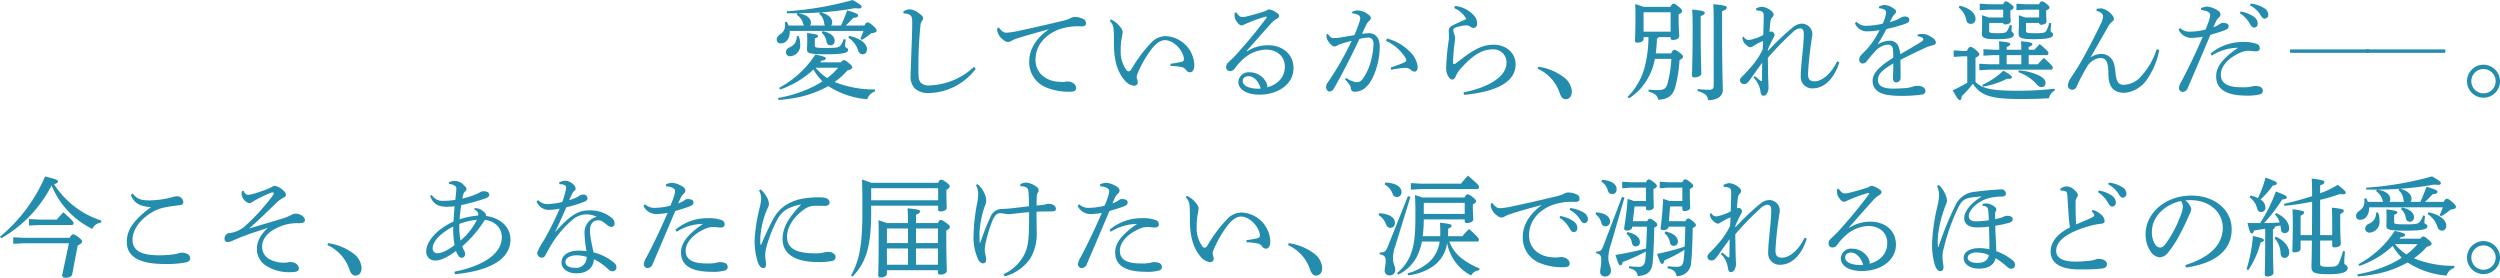 <svg xmlns="http://www.w3.org/2000/svg" viewBox="0 0 552.769 61.418"><defs><style>.cls-1{fill:#248cad;}</style></defs><g id="レイヤー_2" data-name="レイヤー 2"><g id="要素"><path class="cls-1" d="M185.953,5.641c.456-.96.936-2.16,1.368-3.336,2.208.624,2.424.84,2.424,1.128,0,.264-.216.432-1.104.528a18.418,18.418,0,0,1-1.656,1.68h4.128c.36-.6.48-.696.696-.696s.48.096,1.2.72c.768.672.816.888.816,1.104,0,.24-.24.48-1.176.576a15.291,15.291,0,0,1-2.064,1.464l-.36-.24a15.318,15.318,0,0,0,.696-1.728H174.624v.264c0,1.392-.816,2.496-1.968,2.496a.809.809,0,0,1-.912-.816c0-.528.24-.816.84-1.272a2.215,2.215,0,0,0,1.008-1.824c0-.216-.024-.528-.048-.768l.432-.096a8.521,8.521,0,0,1,.384.816h3.408a.932.932,0,0,1-.168-.384,3.388,3.388,0,0,0-1.416-1.968l.144-.36H174l-.024-.432A71.716,71.716,0,0,0,188.545,0c1.8,1.032,1.944,1.248,1.944,1.488,0,.264-.168.384-.648.384a5.361,5.361,0,0,1-.768-.072,65.515,65.515,0,0,1-7.585.936c1.872.48,2.52,1.416,2.52,2.208a1.06,1.06,0,0,1-.24.696ZM172.032,21.674a35.751,35.751,0,0,0,3.6-.864,29.762,29.762,0,0,0,3.984-1.56,18.463,18.463,0,0,0,2.232-1.272,12.36,12.36,0,0,1-1.992-2.616,19.459,19.459,0,0,1-3.745,2.784,22.427,22.427,0,0,1-3.624,1.656l-.216-.384a21.905,21.905,0,0,0,8.017-7.369c2.112.48,2.304.6,2.304.888,0,.216-.216.408-.96.48l-.288.36h4.608c.336-.432.456-.48.624-.48.24,0,.432.072,1.104.648.696.576.768.768.768.96,0,.24-.312.504-1.056.648a15.3,15.3,0,0,1-2.857,2.568,23.249,23.249,0,0,0,8.953,1.656l-.024.456a2.577,2.577,0,0,0-1.704,1.704,18.401,18.401,0,0,1-8.617-2.904,23.378,23.378,0,0,1-6.385,2.424,33.645,33.645,0,0,1-4.632.648Zm4.56-13.705a4.712,4.712,0,0,1,.336,1.8,2.381,2.381,0,0,1-2.16,2.664.909.909,0,0,1-1.008-.912,1.246,1.246,0,0,1,.84-1.056,2.469,2.469,0,0,0,1.56-2.448ZM182.4,5.641a.951.951,0,0,1-.168-.48,3.194,3.194,0,0,0-1.104-2.136l.192-.288c-1.608.144-3.216.168-4.824.192,2.184.36,2.808,1.296,2.808,2.112a.947.947,0,0,1-.192.6Zm4.608,3.096a11.46,11.46,0,0,0-.168,1.464c0,.36.672.336.672.84,0,.552-.648.96-4.848.96-3.913,0-4.225-.288-4.225-1.104,0-.336.048-.912.048-1.656,0-.624,0-1.248-.048-1.944,2.208.264,2.448.432,2.448.672,0,.168-.168.336-.72.528v1.656c0,.336.24.456,2.448.456,2.592,0,2.928-.12,3.36-.744a4.791,4.791,0,0,0,.576-1.224Zm-6.672,6.24a12.111,12.111,0,0,0,2.544,2.28,13.786,13.786,0,0,0,2.448-2.28Zm1.536-8.089c1.776.312,2.688,1.2,2.688,2.136a.955.955,0,0,1-.936,1.008.891.891,0,0,1-.864-.768,3.127,3.127,0,0,0-1.08-2.016Zm5.88,1.056c2.496.48,3.937,1.728,3.937,2.928,0,.72-.408,1.128-.912,1.128a1.04,1.04,0,0,1-1.032-.84,5.223,5.223,0,0,0-2.184-2.832Z"/><path class="cls-1" d="M215.737,15.217A13.301,13.301,0,0,1,205.464,20.57a4.44,4.44,0,0,1-3.168-.984,3.786,3.786,0,0,1-.96-2.928c0-.768.096-2.4.168-4.944.096-2.448.192-4.728.192-6.937,0-1.128-.24-1.488-1.056-1.704a2.894,2.894,0,0,0-.84-.096l-.096-.36a2.23,2.23,0,0,1,1.44-.552,3.826,3.826,0,0,1,2.016.84c.72.504.936.792.936,1.104a.991.991,0,0,1-.288.672,1.799,1.799,0,0,0-.288,1.008c-.12,1.176-.24,2.472-.36,4.848-.072,1.824-.096,3.216-.096,4.344v.984c.024,1.32.12,1.968.552,2.448a2.634,2.634,0,0,0,1.92.576,15.112,15.112,0,0,0,9.817-4.104Z"/><path class="cls-1" d="M220.872,6.12c.816,1.032,1.176,1.104,1.704,1.104a16.917,16.917,0,0,0,2.592-.384c3.144-.672,6.672-1.464,10.273-2.352a5.686,5.686,0,0,0,1.272-.48,2.068,2.068,0,0,1,.936-.264A4.49,4.49,0,0,1,239.521,4.2a.981.981,0,0,1,.6.936c0,.528-.264.696-1.104.696a12.669,12.669,0,0,0-5.185.792c-3.288,1.416-4.872,3.864-4.872,6.577,0,3.264,2.712,4.752,5.064,4.872a7.164,7.164,0,0,0,.912.048,2.754,2.754,0,0,0,.48-.024,2.641,2.641,0,0,1,.672-.072c1.008,0,1.848.696,1.848,1.368,0,.624-.288.864-1.32.888h-.216a12.949,12.949,0,0,1-4.992-.912,5.98,5.98,0,0,1-3.84-5.784c0-2.448,1.296-4.992,4.368-7.129-2.568.72-4.56,1.248-6.984,2.016a7.213,7.213,0,0,0-1.44.624,1.27,1.27,0,0,1-.648.192,1.602,1.602,0,0,1-.96-.432,3.346,3.346,0,0,1-1.416-2.064,2.548,2.548,0,0,1,.072-.648Z"/><path class="cls-1" d="M258.817,14.089a17.012,17.012,0,0,0,2.472-.432.55.55,0,0,0,.48-.6c-.048-1.728-2.16-4.176-4.176-4.176-1.2,0-2.304,1.008-3.36,2.496a24.912,24.912,0,0,0-2.736,4.944,1.827,1.827,0,0,0-.168.744,2.171,2.171,0,0,0,.096.456,2.03,2.03,0,0,1,.144.72.742.742,0,0,1-.744.72h-.048a3.12,3.12,0,0,1-2.16-1.272c-1.632-1.92-2.352-4.513-2.328-8.545a21.204,21.204,0,0,0-.12-3.12,2.848,2.848,0,0,0-.792-1.416l.264-.312a6.56,6.56,0,0,1,1.008.6,6.805,6.805,0,0,1,1.2,1.272,1.857,1.857,0,0,1,.384.912,12.765,12.765,0,0,1-.216,1.344A13.268,13.268,0,0,0,247.8,10.897v.336a6.731,6.731,0,0,0,1.296,4.296.615.615,0,0,0,.456.24c.192,0,.36-.096.624-.48a30.057,30.057,0,0,1,4.632-6.12,4.381,4.381,0,0,1,3.048-1.176,6.644,6.644,0,0,1,6.216,6.337c0,1.104-.384,1.656-.984,1.656a1.08,1.08,0,0,1-.864-.552,1.703,1.703,0,0,0-1.056-.624,15.503,15.503,0,0,0-2.352-.24Z"/><path class="cls-1" d="M275.736,11.353a8.324,8.324,0,0,1,4.608-1.344c3.312,0,5.665,2.016,5.665,5.088,0,3.336-3.168,5.809-7.513,5.832-2.736,0-4.681-1.056-4.681-2.856a2.262,2.262,0,0,1,2.521-2.088,4.139,4.139,0,0,1,3.6,2.16,2.689,2.689,0,0,1,.24.648,1.483,1.483,0,0,1,.024.312.668.668,0,0,1-.024.216c2.616-.72,3.912-2.472,3.912-4.608,0-2.064-1.488-3.744-4.249-3.744a7.873,7.873,0,0,0-5.112,2.232A12.233,12.233,0,0,0,273,15.169a1.252,1.252,0,0,1-1.032.552.846.846,0,0,1-.864-.864,1.389,1.389,0,0,1,.528-1.104c.384-.36.936-.888,1.416-1.368a106.222,106.222,0,0,0,6.961-8.401.385.385,0,0,0,.072-.192c0-.072-.048-.12-.144-.12a.425.425,0,0,0-.144.024,27.506,27.506,0,0,0-3.696,1.296c-.552.216-.792.336-.96.408a1.152,1.152,0,0,1-.624.216c-.6,0-1.416-1.128-1.512-1.872a3.57,3.57,0,0,1-.024-.48A2.619,2.619,0,0,1,273,2.832l.36-.096c.48.744.912,1.032,1.248,1.032a4.797,4.797,0,0,0,1.176-.168c1.344-.336,2.64-.696,4.152-1.2a1.169,1.169,0,0,1,.744-.312,4.048,4.048,0,0,1,1.488.648c.456.288.648.48.648.768,0,.216-.12.408-.504.648a5.374,5.374,0,0,0-1.224.984c-1.992,2.232-3.553,3.96-5.449,6.144Zm.36,5.497c-.792,0-1.32.384-1.32,1.104,0,.96,1.32,1.656,3.457,1.656.168,0,.36-.024.528-.024C278.304,18.026,277.296,16.873,276.096,16.85Z"/><path class="cls-1" d="M297.672,17.233a5.383,5.383,0,0,0,2.16.936h.096c.792,0,1.152-.336,1.632-1.08a12.197,12.197,0,0,0,1.344-2.856,16.667,16.667,0,0,0,.792-4.465c0-1.152-.576-1.464-1.2-1.464a9.386,9.386,0,0,0-1.92.312c-2.112,4.488-4.104,8.281-5.592,10.873-.312.552-.648.744-1.008.744-.48,0-.768-.528-.768-1.008a1.671,1.671,0,0,1,.408-1.032,66.999,66.999,0,0,0,5.256-9.169c-1.032.264-1.896.504-2.76.816-.264.12-.456.24-.6.312a1.014,1.014,0,0,1-.48.12c-.384,0-1.008-.552-1.512-1.416a1.66,1.66,0,0,1-.216-.912,2.788,2.788,0,0,1,.024-.408l.312-.024c.408.72.768.912,1.32.912a13.168,13.168,0,0,0,1.368-.12c1.056-.168,2.136-.36,3.144-.552.504-1.176.816-2.016,1.08-2.808a3.923,3.923,0,0,0,.216-.912.851.851,0,0,0-.432-.72,2.986,2.986,0,0,0-1.344-.336l-.024-.384a3.137,3.137,0,0,1,1.224-.288,4.3,4.3,0,0,1,2.352.888c.408.312.552.552.552.816a.719.719,0,0,1-.36.6,2.586,2.586,0,0,0-.648.888c-.336.672-.576,1.2-.936,1.992a11.785,11.785,0,0,1,1.56-.144c1.392,0,2.352,1.032,2.352,2.904a16.142,16.142,0,0,1-1.56,6.937c-1.056,2.136-2.376,3.096-3.984,3.096a.774.774,0,0,1-.84-.816,1.59,1.59,0,0,0-.312-.744,8.168,8.168,0,0,0-.984-1.176Zm9.817-2.304c1.344-.432,2.256-.792,3-1.104.264-.12.432-.288.432-.456a1.196,1.196,0,0,0-.264-.744,10.089,10.089,0,0,0-4.201-3.6l.216-.504a10.611,10.611,0,0,1,4.8,2.664,5.697,5.697,0,0,1,1.992,3.552c0,.792-.312,1.104-.72,1.104a1.426,1.426,0,0,1-.888-.48,1.834,1.834,0,0,0-1.152-.36h-.12a19.687,19.687,0,0,0-3,.432Z"/><path class="cls-1" d="M321.72,1.32a6.376,6.376,0,0,1,4.32,2.28,2.503,2.503,0,0,1,.576,1.536c0,.624-.264,1.032-.816,1.032a1.091,1.091,0,0,1-.672-.24,1.492,1.492,0,0,0-1.008-.312,7.744,7.744,0,0,0-2.088.408c-.456.144-.696.312-.696.624a3.364,3.364,0,0,0,.24.984,2.032,2.032,0,0,1,.168.768c0,.288-.096.84-.192,1.704a32.638,32.638,0,0,0-.264,3.648c0,.288.072.432.168.432a.822.822,0,0,0,.408-.168c.264-.192.624-.456,1.032-.768,3.072-2.4,5.017-3.36,7.345-3.36,2.88,0,4.873,1.896,4.873,4.344,0,3.816-4.081,6.048-11.425,6.745l-.072-.552c5.856-1.176,9.481-3.624,9.481-6.529a2.866,2.866,0,0,0-3.096-2.976c-2.088,0-4.104,1.008-6.889,4.104a5.605,5.605,0,0,0-1.152,1.656c-.216.552-.456.912-.864.912-.552,0-1.32-1.08-1.344-2.376v-.312a52.295,52.295,0,0,1,.528-5.689,10.209,10.209,0,0,0,.12-1.224c0-.216-.072-.624-.072-1.224,0-.48.216-.816.864-1.152.912-.48,2.04-.96,3.024-1.392A5.266,5.266,0,0,0,321.528,1.8Z"/><path class="cls-1" d="M340.127,14.761a12.027,12.027,0,0,1,5.593,2.28,4.255,4.255,0,0,1,1.824,3.168c0,1.128-.552,1.728-1.393,1.728-.6,0-1.008-.504-1.32-1.44a9.081,9.081,0,0,0-4.825-5.304Z"/><path class="cls-1" d="M363.408,8.209v.36c0,.528-.552.864-1.368.864-.36,0-.528-.144-.528-.456,0-.624.096-1.944.096-4.992,0-1.248,0-2.208-.048-3.096.6.192,1.2.384,1.8.624h5.976c.312-.6.48-.696.672-.696.24,0,.432.072,1.08.6.696.552.84.816.84,1.008,0,.264-.168.456-.768.768v.96c0,2.064.12,3.168.12,3.84,0,.576-.672.84-1.44.84-.312,0-.456-.144-.456-.432V8.209h-2.616a.839.839,0,0,1-.408.336,26.841,26.841,0,0,1-.264,3.264h3.409c.312-.672.504-.792.696-.792.288,0,.456.12,1.08.552.648.48.84.72.84.96s-.144.408-.768.768a29.552,29.552,0,0,1-.936,5.952c-.552,1.92-1.608,2.688-3.769,2.808-.144-.864-.696-1.416-2.136-1.8l.024-.456a15.802,15.802,0,0,0,2.064.12c1.152,0,1.728-.24,2.064-1.32a26.792,26.792,0,0,0,.888-5.592h-3.648a13.608,13.608,0,0,1-3.24,6.672,14.457,14.457,0,0,1-2.472,2.064l-.336-.312a14.394,14.394,0,0,0,3.696-6.24,26.481,26.481,0,0,0,.936-6.985Zm5.977-5.496h-5.929l-.048.048V7.008h5.977Zm6.648,3.504c0,6.913.144,9.241.144,10.081,0,.432-.72.816-1.512.816-.384,0-.552-.144-.552-.408,0-.912.144-3.288.144-10.513,0-2.256-.048-3.168-.096-4.08,2.424.216,2.784.456,2.784.744,0,.24-.144.384-.912.696Zm-.648,13.465a21.363,21.363,0,0,0,2.472.168c.816,0,1.056-.24,1.056-1.032V5.256c0-2.496-.024-3.36-.096-4.32,2.664.216,3.001.456,3.001.744s-.216.48-1.056.792V5.329c0,10.657.168,13.321.168,14.593,0,1.368-1.296,2.232-3.24,2.232-.12-1.008-.672-1.536-2.352-2.04Z"/><path class="cls-1" d="M406.681,13.777c-.936,3.12-3,5.737-5.833,5.761a2.521,2.521,0,0,1-2.688-2.736c0-1.08.12-2.424.312-4.32.192-1.824.36-3.648.36-5.112,0-.744-.336-1.104-.84-1.104a2.72,2.72,0,0,0-1.632.888,64.293,64.293,0,0,0-5.472,5.641c0,1.2.048,2.376.048,3.408.024,1.032.048,1.896.072,2.472,0,.168.024.336.024.504a2.447,2.447,0,0,1-.336,1.464.941.941,0,0,1-.768.528c-.336,0-.552-.192-.648-.792a5.402,5.402,0,0,0-1.584-3.24l.312-.312c.432.36.888.768,1.272,1.032a.321.321,0,0,0,.168.072c.096,0,.144-.072.144-.192,0-1.152.024-2.592.048-3.864-.96,1.296-1.896,2.616-2.76,3.84-.528.696-.744.864-1.249.864a.847.847,0,0,1-.912-.792c0-.288.12-.504.48-.864a24.625,24.625,0,0,0,1.704-1.824,16.723,16.723,0,0,0,2.832-4.152c.048-.744.072-1.416.096-1.896a15.003,15.003,0,0,0-2.208,1.152,1.13,1.13,0,0,1-.6.24c-.264,0-.624-.192-1.152-.72a2.251,2.251,0,0,1-.624-1.464l.336-.12a1.25,1.25,0,0,0,1.104.72A10.488,10.488,0,0,0,389.88,7.729c.024-1.44.096-2.976.096-4.128,0-.624-.12-.96-.504-1.104a3.95,3.95,0,0,0-1.128-.192l-.096-.384a2.926,2.926,0,0,1,1.32-.432,3.871,3.871,0,0,1,1.968.816c.432.336.624.624.624.912a.755.755,0,0,1-.288.6A1.736,1.736,0,0,0,391.44,4.92c-.072.528-.12,1.08-.192,2.184a.765.765,0,0,1,.408-.144.703.703,0,0,1,.216.048.865.865,0,0,1,.504.696,1.542,1.542,0,0,1-.288.696c-.408.792-.768,1.584-1.176,2.472l-.024.408a56.277,56.277,0,0,1,5.664-5.353,3.256,3.256,0,0,1,1.752-.696h.096a2.344,2.344,0,0,1,2.328,2.232c0,.408-.12.912-.216,1.704a70.027,70.027,0,0,0-.744,7.153c0,1.2.384,1.656,1.488,1.656,1.584,0,3.648-1.656,4.968-4.44Z"/><path class="cls-1" d="M424.033,7.609a5.337,5.337,0,0,1,1.104-.096,2.728,2.728,0,0,1,.984.192,5.923,5.923,0,0,1,1.392.816,1.178,1.178,0,0,1,.528.888c0,.288-.24.48-.6.576a10.546,10.546,0,0,0-1.464.456c-2.016.936-3.552,1.656-5.785,2.808.024,1.488.048,2.64.048,3.48v.528a.958.958,0,0,1-.96.96c-.48,0-.72-.36-.72-.936V17.21c.024-1.056.072-2.064.072-3.192-2.544,1.536-3.408,2.352-3.408,3.72,0,1.176,1.104,1.848,3.216,1.848,1.056,0,2.136-.048,3.024-.12a6.529,6.529,0,0,0,1.536-.336,2.628,2.628,0,0,1,1.008-.144h.072c.96,0,1.608.48,1.632,1.056a.728.728,0,0,1-.624.84,28.165,28.165,0,0,1-4.417.312,19.622,19.622,0,0,1-2.856-.144c-2.52-.264-3.768-1.464-3.768-3.144,0-1.632,1.32-3.144,4.56-5.136a14.824,14.824,0,0,0-.072-1.896,1.042,1.042,0,0,0-1.08-1.008,4.181,4.181,0,0,0-2.904,1.56,24.146,24.146,0,0,0-1.776,2.088,1.189,1.189,0,0,1-.912.528.781.781,0,0,1-.768-.888c0-.408.168-.792.792-1.368a14.958,14.958,0,0,0,1.704-1.896,19,19,0,0,0,1.992-3.216,17.608,17.608,0,0,1-2.808.264,2.871,2.871,0,0,1-2.64-1.8l.36-.312a2.84,2.84,0,0,0,2.376.864,15.996,15.996,0,0,0,3.409-.456,9.024,9.024,0,0,0,.552-1.464,4.196,4.196,0,0,0,.192-1.008.723.723,0,0,0-.408-.648,2.498,2.498,0,0,0-1.152-.288l-.024-.36a2.774,2.774,0,0,1,1.248-.36,3.64,3.64,0,0,1,1.873.672c.504.312.672.528.672.792a.659.659,0,0,1-.264.504,2.628,2.628,0,0,0-.432.528c-.192.336-.456.816-.696,1.272a8.289,8.289,0,0,0,2.424-.96,1.923,1.923,0,0,1,.96-.264c.6.024.936.288.936.672a.728.728,0,0,1-.432.744,9.151,9.151,0,0,1-1.464.528c-.912.288-1.728.48-3.168.84-.6,1.152-1.176,2.16-1.944,3.408a5.364,5.364,0,0,1,2.712-.84,1.993,1.993,0,0,1,2.016,1.632,4.754,4.754,0,0,1,.264,1.368c1.92-1.104,3.337-1.944,4.344-2.568.576-.36.768-.528.768-.72a.415.415,0,0,0-.24-.384,2.378,2.378,0,0,0-1.032-.312Z"/><path class="cls-1" d="M436.8,18.122c1.56,1.56,3.816,1.944,9.601,1.944a70.881,70.881,0,0,0,7.896-.456v.432a2.343,2.343,0,0,0-1.248,1.68c-1.872.12-3.672.168-6.553.168-6.384,0-8.665-.84-10.273-3.384a22.547,22.547,0,0,1-2.472,2.76c-.024.528-.144.864-.432.864s-.552-.336-1.56-2.16a34.182,34.182,0,0,0,3.216-1.68V12.457h-1.08l-1.92.12v-1.44l1.92.12h1.008c.336-.72.552-.888.768-.888.24,0,.456.072,1.152.624.72.6.816.816.816,1.032,0,.192-.168.408-.84.744ZM433.295,1.272c2.232.48,3.504,1.68,3.504,2.832a1.044,1.044,0,0,1-1.056,1.176.932.932,0,0,1-.96-.84A4.783,4.783,0,0,0,433.08,1.656Zm8.761,10.921h-1.392l-2.112.12v-1.44l2.112.12h1.392c0-.696-.024-1.224-.072-1.872,2.256.216,2.496.384,2.496.624,0,.192-.144.408-.792.648v.6h3.24c0-.696-.024-1.224-.072-1.872,2.304.216,2.52.384,2.52.624,0,.192-.168.408-.816.648v.6h1.272c.408-.456.696-.768,1.176-1.248,1.728,1.488,1.92,1.728,1.92,1.992s-.12.456-.36.456H448.561v2.016h2.016c.408-.456.84-.912,1.32-1.416,1.872,1.68,1.992,1.92,1.992,2.16,0,.264-.144.456-.384.456H439.752l-2.112.12v-1.44l2.112.12h2.304ZM442.92,2.136H439.728l-1.992.12V.816l1.992.12H442.92c.24-.528.384-.624.576-.624.264,0,.432.072,1.008.504.672.528.72.648.72.888,0,.192-.24.384-.72.6V2.76c0,.936.072,1.584.072,1.944,0,.408-.552.696-1.2.696a.41.41,0,0,1-.456-.336h-3.048l-.048.048V6.817c0,.408.192.528,1.752.528,1.68,0,1.968-.12,2.208-.504a7.248,7.248,0,0,0,.624-1.296l.432.072c-.024.384-.072.888-.072,1.224,0,.288.504.336.504.792,0,.576-.528,1.032-3.864,1.032-2.76,0-3.192-.312-3.192-1.272,0-.432.048-1.08.048-2.376,0-.576,0-.936-.048-1.656.672.216,1.128.36,1.464.504h3.24ZM438.288,18.77a16.707,16.707,0,0,0,4.68-3.144c1.656.96,1.872,1.224,1.872,1.464,0,.168-.144.336-.672.336a2.19,2.19,0,0,1-.384-.024,18.302,18.302,0,0,1-5.329,1.752Zm8.641-4.561V12.193h-3.24v2.016Zm3.937-12.073h-3.024l-1.992.12V.816l1.992.12h3c.264-.528.408-.624.6-.624.264,0,.432.048,1.008.504.648.504.72.648.72.888,0,.192-.24.384-.744.6V2.76c0,1.008.072,1.704.072,2.04,0,.408-.528.672-1.2.672-.288,0-.432-.144-.432-.408h-2.856l-.048.048V6.817c0,.408.216.528,1.896.528,2.064,0,2.304-.12,2.568-.504a6.262,6.262,0,0,0,.672-1.776l.456.072c-.072.624-.144,1.344-.144,1.704,0,.288.528.336.528.792,0,.528-.432,1.032-4.201,1.032-2.952,0-3.408-.312-3.408-1.272,0-.432.072-1.032.072-2.376,0-.576,0-.912-.048-1.632.624.192,1.08.36,1.392.48h3.121Zm-4.44,13.417A13.05,13.05,0,0,1,450.937,16.73c.816.456,1.344.936,1.344,1.56a.868.868,0,0,1-.864.984c-.456,0-.72-.216-1.152-.696a9.607,9.607,0,0,0-4.033-2.64Z"/><path class="cls-1" d="M462.288,12.673a4.114,4.114,0,0,1,2.328-.744,2.81,2.81,0,0,1,2.256,1.08c.456.552.72,1.344.888,3.144.192,1.992.72,2.592,1.776,2.592a5.193,5.193,0,0,0,3.912-1.92,16.012,16.012,0,0,0,3.409-5.928l.576.144a16.774,16.774,0,0,1-2.736,6.553,6.696,6.696,0,0,1-4.968,2.928c-2.256,0-3.552-1.152-3.552-4.176,0-2.808-.552-3.528-1.872-3.528a3.907,3.907,0,0,0-2.904,2.04,38.836,38.836,0,0,0-2.232,4.272,1.07,1.07,0,0,1-.96.72H458.16a.97.97,0,0,1-.936-1.008,3.456,3.456,0,0,1,.6-1.536c.624-.936,1.224-1.848,1.656-2.544,1.536-2.592,3.36-6.024,5.113-9.673A3.815,3.815,0,0,0,465,3.672c0-.528-.312-.96-1.44-1.272v-.432a6.962,6.962,0,0,1,1.128-.12,4.223,4.223,0,0,1,2.424,1.608,1.229,1.229,0,0,1,.288.768c0,.24-.192.432-.504.672a3.326,3.326,0,0,0-.864,1.152c-1.344,2.352-2.568,4.512-3.768,6.6Z"/><path class="cls-1" d="M486.648,1.8a4.218,4.218,0,0,1,1.44-.336,5.27,5.27,0,0,1,2.112.744c.6.336.768.672.768.984a.813.813,0,0,1-.288.624,3.138,3.138,0,0,0-.624.72c-.216.48-.384.864-.672,1.488a5.545,5.545,0,0,0,1.464-.744,1.071,1.071,0,0,1,.72-.216c.72,0,1.2.264,1.2.72s-.216.672-1.08.984c-.768.288-1.68.552-2.952.936-1.873,4.416-3.433,8.113-4.993,11.713a1.252,1.252,0,0,1-1.176.912.889.889,0,0,1-.792-.888,3.795,3.795,0,0,1,.528-1.392c1.68-3.144,3.216-6.409,4.753-9.937a14.299,14.299,0,0,1-2.592.264,3.072,3.072,0,0,1-2.76-1.848l.336-.312a3.035,3.035,0,0,0,2.16.792,14.742,14.742,0,0,0,3.457-.48,18.963,18.963,0,0,0,.792-2.064,4.93,4.93,0,0,0,.24-1.152c0-.6-.72-.96-1.968-1.08ZM488.76,11.857a10.991,10.991,0,0,1,7.225-2.568,8.4,8.4,0,0,1,2.952.408.966.966,0,0,1,.72.984c0,.432-.312.672-.912.672-.408,0-1.224-.12-1.632-.12a4.472,4.472,0,0,0-1.872.456c-2.784,1.248-4.2,3.144-4.2,4.777,0,2.04,1.608,2.832,4.656,2.832a10.351,10.351,0,0,0,1.992-.12,3.436,3.436,0,0,1,.888-.168c1.296,0,1.752.432,1.752,1.056a.789.789,0,0,1-.528.768,11.062,11.062,0,0,1-2.953.312c-4.824,0-6.84-1.536-6.84-4.321,0-1.92,1.296-3.84,4.849-6.264a10.958,10.958,0,0,0-5.809,1.728Zm6.648-9.313a7.177,7.177,0,0,1,3,1.2,1.916,1.916,0,0,1,.792,1.416c0,.6-.336.936-.792.936-.48,0-.672-.36-1.08-1.056a6.369,6.369,0,0,0-2.064-2.112Zm2.208-1.752a7.158,7.158,0,0,1,3.048,1.032,1.69,1.69,0,0,1,.864,1.392.819.819,0,0,1-.792.912c-.288,0-.552-.144-.96-.864a6.02,6.02,0,0,0-2.28-2.088Z"/><path class="cls-1" d="M506.352,10.924H523.873V11.68H506.352Z"/><path class="cls-1" d="M523.151,10.924h17.521V11.68H523.151Z"/><path class="cls-1" d="M552.768,17.954a3.648,3.648,0,1,1-3.648-3.648A3.678,3.678,0,0,1,552.768,17.954Zm-6.337,0a2.688,2.688,0,1,0,5.376,0,2.688,2.688,0,1,0-5.376,0Z"/><path class="cls-1" d="M0,52.345A35.512,35.512,0,0,0,9.961,39.024c2.568.624,2.856.792,2.856,1.08,0,.192-.12.432-.864.624A19.428,19.428,0,0,0,22.418,48.769l-.072.432a2.529,2.529,0,0,0-1.944,1.416,20.625,20.625,0,0,1-2.953-1.8,18.844,18.844,0,0,1-4.728-5.208,21.843,21.843,0,0,1-1.32-2.592A28.411,28.411,0,0,1,.288,52.681Zm15.385.24c.408-.672.552-.768.768-.768.288,0,.432.048,1.248.672.672.504.744.72.744.912,0,.264-.192.504-.96.864l-1.224,6.408c-.096.48-.72.744-1.512.744-.36,0-.696-.168-.696-.528v-.096l1.488-7.009H5.328l-2.4.12v-1.44l2.4.12ZM8.809,48.553h3.745c.36-.432.936-1.056,1.464-1.632,2.088,1.896,2.256,2.184,2.256,2.376,0,.264-.144.456-.384.456H8.809l-2.4.12v-1.44Z"/><path class="cls-1" d="M33.312,45.793c-2.232-.168-3.648-.744-4.392-2.712l.408-.288c.984,1.2,1.824,1.512,3.745,1.512a20.627,20.627,0,0,0,5.064-.72,3.768,3.768,0,0,1,1.008-.192,1.394,1.394,0,0,1,1.392,1.296c0,.408-.288.648-.912.696-1.105.12-2.088.264-2.857.408a10.461,10.461,0,0,0-1.872.504c-3.121,1.32-5.593,4.032-5.593,6.697,0,2.184,1.536,3.456,5.905,3.456a22.126,22.126,0,0,0,3.36-.24,6.268,6.268,0,0,0,.84-.192,2.257,2.257,0,0,1,.72-.144h.072c1.08,0,1.848.504,1.848,1.176,0,.432-.144.72-.792.936a22.144,22.144,0,0,1-4.896.384c-5.497,0-8.329-1.584-8.329-4.896,0-2.592,1.512-4.848,5.28-7.609Z"/><path class="cls-1" d="M53.833,42.192c.288.576.576.888,1.08.888a10.792,10.792,0,0,0,2.424-.648,15.406,15.406,0,0,0,2.736-1.08,1.526,1.526,0,0,1,.624-.264,3.163,3.163,0,0,1,1.585.72c.696.552.936.864.936,1.272,0,.312-.264.528-.624.672a5.902,5.902,0,0,0-1.56,1.2c-1.992,1.872-3.816,3.72-5.953,5.569,2.976-.888,5.112-1.512,7.08-2.112a10.823,10.823,0,0,0,2.112-.816,2.719,2.719,0,0,1,1.104-.36c.888,0,2.04.648,2.04,1.392,0,.48-.288.72-1.248.72h-.216a9.986,9.986,0,0,0-4.776,1.08c-2.064.984-3.216,2.424-3.216,4.128a3.087,3.087,0,0,0,1.584,2.736,6.834,6.834,0,0,0,2.832.792h.36a5.614,5.614,0,0,0,.648-.024,4.135,4.135,0,0,1,.84-.12c1.272.024,1.848.816,1.848,1.416,0,.504-.336.816-1.632.816a9.358,9.358,0,0,1-5.953-1.656,4.337,4.337,0,0,1-1.68-3.504c0-1.584.672-2.952,2.4-4.632-1.92.648-3.552,1.152-5.4,1.848-.96.36-1.705.696-2.232.936a3.65,3.65,0,0,1-1.2.36.671.671,0,0,1-.72-.768,1.16,1.16,0,0,1,.912-1.2c.264-.048.576-.072.912-.144a6.474,6.474,0,0,0,2.953-1.656,39.812,39.812,0,0,0,3.768-3.888c1.032-1.224,1.68-1.992,2.064-2.568a1.488,1.488,0,0,0,.288-.576c0-.096-.048-.168-.216-.168a1.725,1.725,0,0,0-.576.12c-.552.24-1.32.552-2.184.984-.84.432-1.416.768-1.824,1.032a1.217,1.217,0,0,1-.696.24A2.396,2.396,0,0,1,53.424,42.96a3.58,3.58,0,0,1,.072-.696Z"/><path class="cls-1" d="M72.528,53.761a12.028,12.028,0,0,1,5.593,2.28A4.255,4.255,0,0,1,79.945,59.21c0,1.128-.552,1.728-1.393,1.728-.6,0-1.008-.504-1.32-1.44a9.081,9.081,0,0,0-4.825-5.304Z"/><path class="cls-1" d="M100.488,60.074c6.481-1.32,10.465-4.008,10.465-7.609,0-2.136-1.512-3.528-3.745-3.864a25.44,25.44,0,0,1-4.992,5.856,5.896,5.896,0,0,0,.504,1.128,1.577,1.577,0,0,1,.12.6.776.776,0,0,1-.72.816.849.849,0,0,1-.72-.408,4.742,4.742,0,0,1-.576-1.104c-1.92,1.44-3.457,2.112-4.561,2.112a1.897,1.897,0,0,1-2.016-2.04c0-2.16,2.304-4.872,6.024-6.577.072-1.32.144-2.184.24-3.384a14.539,14.539,0,0,1-1.608.12c-1.776,0-3.096-.408-3.792-2.4l.36-.216a2.71,2.71,0,0,0,2.616,1.296h.288a13.918,13.918,0,0,0,2.304-.216c.096-.936.168-1.512.216-2.184v-.264c0-.312-.048-.456-.216-.576a2.345,2.345,0,0,0-1.417-.48v-.36a2.697,2.697,0,0,1,3.385.72c.408.336.48.528.48.744a.744.744,0,0,1-.312.576,1.326,1.326,0,0,0-.384.624c-.072.312-.144.6-.216.912a15.187,15.187,0,0,0,3.864-1.344,1.289,1.289,0,0,1,.84-.264c.792,0,1.248.288,1.248.72,0,.336-.12.576-.6.768a41.002,41.002,0,0,1-5.569,1.56,31.237,31.237,0,0,0-.384,3.144,18.803,18.803,0,0,1,4.08-.816,2.194,2.194,0,0,0,.048-.336.564.564,0,0,0-.12-.384,1.615,1.615,0,0,0-.768-.648l.024-.264h.216a2.998,2.998,0,0,1,.504.048,2.739,2.739,0,0,1,1.464.84.872.872,0,0,1,.408.696v.144c3.384.432,5.4,2.64,5.4,5.184,0,4.944-5.785,7.081-12.289,7.681Zm-.288-9.577V50.089c-2.977,1.56-4.537,3.384-4.537,4.824a.999.999,0,0,0,.984,1.08c.984,0,2.185-.528,3.865-1.8A20.18,20.18,0,0,1,100.201,50.497Zm1.368-.984c0,.24-.024.48-.024.696a16.924,16.924,0,0,0,.288,2.976,14.679,14.679,0,0,0,3.624-4.584A14.836,14.836,0,0,0,101.568,49.513Z"/><path class="cls-1" d="M123.624,40.344a3.077,3.077,0,0,1,1.44-.384,2.886,2.886,0,0,1,1.944,1.08,1.002,1.002,0,0,1,.264.672.626.626,0,0,1-.312.528,1.794,1.794,0,0,0-.504.696c-.192.432-.384.816-.6,1.32a12.204,12.204,0,0,0,1.729-.648,1.496,1.496,0,0,0,.432-.288,1.602,1.602,0,0,1,.984-.288.827.827,0,0,1,.912.768c0,.408-.216.6-.864.864a29.581,29.581,0,0,1-3.84,1.176c-.888,2.064-1.68,3.816-2.424,5.353l.048.048c3.48-4.008,5.353-4.728,7.393-4.728a7.491,7.491,0,0,1,5.088,1.704,1.522,1.522,0,0,1,.576,1.152v.072a.683.683,0,0,1-.672.72,1.689,1.689,0,0,1-1.008-.432c-.888-.72-1.224-1.008-1.968-1.008-1.152,0-1.8.816-1.8,2.376a14.379,14.379,0,0,0,.264,2.136c.168.912.384,1.848.528,2.568a11.471,11.471,0,0,1,4.417,2.184,1.398,1.398,0,0,1,.648,1.08v.048a.851.851,0,0,1-.888.864c-.337,0-.6-.144-1.08-.6a12.682,12.682,0,0,0-3.024-2.064c-.048,1.8-1.44,3.12-3.816,3.12-2.064,0-3.337-1.056-3.337-2.4,0-1.68,1.656-2.616,3.745-2.616a10.85,10.85,0,0,1,1.776.12,29.319,29.319,0,0,1-.432-3.816v-.168a3.576,3.576,0,0,1,2.712-3.624,5.682,5.682,0,0,0-2.424-.528,4.691,4.691,0,0,0-2.784,1.056A22.822,22.822,0,0,0,121.8,54.265c-.552.96-.912,1.632-1.2,2.136a.915.915,0,0,1-.84.576,1.078,1.078,0,0,1-.984-1.104,13.206,13.206,0,0,1,1.464-2.712,68.136,68.136,0,0,0,3.504-7.033,12.79,12.79,0,0,1-2.353.288,2.945,2.945,0,0,1-2.76-1.848l.337-.336a2.879,2.879,0,0,0,2.352.888,16.522,16.522,0,0,0,3-.456,16.218,16.218,0,0,0,.648-2.088,5.362,5.362,0,0,0,.192-1.104.558.558,0,0,0-.432-.576,2.161,2.161,0,0,0-.888-.168h-.144ZM127.489,56.45c-1.488,0-2.472.624-2.472,1.512,0,.672.696,1.248,2.088,1.248a2.296,2.296,0,0,0,2.592-2.424A8.233,8.233,0,0,0,127.489,56.45Z"/><path class="cls-1" d="M147.216,40.752a4.217,4.217,0,0,1,1.44-.336,5.274,5.274,0,0,1,2.112.744c.6.336.768.672.768.984a.813.813,0,0,1-.288.624,3.137,3.137,0,0,0-.624.72c-.216.48-.384.864-.672,1.488a5.543,5.543,0,0,0,1.464-.744,1.072,1.072,0,0,1,.72-.216c.72,0,1.2.264,1.2.72s-.216.672-1.08.984c-.768.288-1.68.552-2.952.936-1.872,4.416-3.433,8.113-4.993,11.713a1.252,1.252,0,0,1-1.176.912.889.889,0,0,1-.792-.888,3.795,3.795,0,0,1,.528-1.392c1.68-3.144,3.216-6.409,4.752-9.937a14.298,14.298,0,0,1-2.592.264,3.072,3.072,0,0,1-2.76-1.848l.336-.312a3.035,3.035,0,0,0,2.16.792,14.738,14.738,0,0,0,3.457-.48,18.867,18.867,0,0,0,.792-2.064,4.934,4.934,0,0,0,.24-1.152c0-.6-.72-.96-1.968-1.08Zm2.112,10.057a10.991,10.991,0,0,1,7.225-2.568,8.399,8.399,0,0,1,2.952.408.967.967,0,0,1,.72.984c0,.432-.312.672-.912.672-.408,0-1.224-.12-1.632-.12a4.472,4.472,0,0,0-1.872.456c-2.784,1.248-4.2,3.144-4.2,4.777,0,2.04,1.608,2.832,4.656,2.832a9.286,9.286,0,0,0,1.992-.12,3.248,3.248,0,0,1,.888-.168c1.296,0,1.752.432,1.752,1.056a.769.769,0,0,1-.528.768,9.457,9.457,0,0,1-2.952.312c-4.825,0-6.841-1.536-6.841-4.32,0-1.92,1.296-3.84,4.849-6.265a10.958,10.958,0,0,0-5.809,1.728Z"/><path class="cls-1" d="M168.192,41.88a5.78,5.78,0,0,1,1.296,1.608,3.297,3.297,0,0,1,.528,1.656,1.735,1.735,0,0,1-.264.84,7.379,7.379,0,0,0-.432,1.008,19.331,19.331,0,0,0-1.2,5.401c0,.24-.024.504-.024.744,0,.336.024.648.048.912,0,.072.024.096.072.096s.072-.024.096-.096c.936-2.16,1.944-4.368,2.616-5.544a8.44,8.44,0,0,1,2.545-2.976,10.328,10.328,0,0,1,4.296-1.656,22.039,22.039,0,0,1,3.576-.24c1.344,0,2.088.408,2.088,1.152,0,.528-.48.744-1.128.744H182.21c-.504-.024-1.008-.024-1.536-.024h-.672a4.1,4.1,0,0,0-2.136.744c-2.136,1.488-3.84,3.72-3.84,6.096,0,2.784,2.353,3.672,6.265,3.672a6.925,6.925,0,0,0,1.848-.192,5.577,5.577,0,0,1,.912-.144c1.008,0,1.704.552,1.704,1.104a.864.864,0,0,1-.768.912,15.558,15.558,0,0,1-3.144.24c-4.825,0-7.801-1.608-7.801-5.112,0-2.568,1.368-4.776,4.104-7.609a9.799,9.799,0,0,0-3.384,1.176,6.186,6.186,0,0,0-1.992,2.328,29.46,29.46,0,0,0-2.424,6.337,6.245,6.245,0,0,0-.144,1.464c0,.336.072.864.12,1.344a5.186,5.186,0,0,1,.048.552c0,.12-.024.216-.024.312a.538.538,0,0,1-.552.528h-.048c-.384,0-.768-.264-1.152-1.176a15.253,15.253,0,0,1-.744-4.896,36.929,36.929,0,0,1,1.104-7.201,12.422,12.422,0,0,0,.36-2.064,4.445,4.445,0,0,0-.48-1.824Z"/><path class="cls-1" d="M207.434,40.416c.288-.576.432-.696.624-.696.264,0,.504.12,1.152.576.648.48.792.72.792.912,0,.216-.168.408-.744.768V42.6c0,1.728.072,2.76.072,3.312,0,.576-.696.84-1.44.84-.312,0-.456-.144-.456-.432v-.84h-14.81v1.44c0,7.465-1.08,11.113-4.128,14.233l-.336-.264c1.897-3.264,2.521-6.865,2.521-14.161,0-4.056-.024-5.832-.096-7.033,1.008.336,1.632.552,2.04.72Zm-14.81,1.272v2.592h14.81V41.616H192.696Zm14.737,7.633c.312-.576.432-.696.624-.696.264,0,.48.12,1.152.6.768.528.888.792.888.984,0,.264-.24.456-.792.744v.912c0,5.544.12,7.345.12,7.993,0,.576-.72.864-1.488.864a.424.424,0,0,1-.48-.456v-.528H196.105v.744c0,.528-.672.864-1.392.864-.36,0-.528-.144-.528-.456,0-.624.096-2.424.096-8.953,0-1.368,0-2.352-.048-3.24.6.192,1.224.384,1.8.624h4.729c-.024-1.08,0-2.184-.096-3.264,2.544.24,2.76.408,2.76.696,0,.216-.144.432-.888.72v1.848Zm-11.257,1.296v3.12h4.656V50.521h-4.56Zm0,7.921h4.656v-3.6h-4.656Zm11.281-8.017h-4.848v3.216h4.848Zm0,4.416h-4.848v3.6h4.848Z"/><path class="cls-1" d="M221.88,60.626a9.588,9.588,0,0,0,4.657-4.464c.84-1.824,1.008-3.168,1.008-9.265-.984.096-1.968.192-2.976.312-.552.048-1.08.144-1.536.144a7.543,7.543,0,0,1-1.032-.12,7.233,7.233,0,0,0-.864-.096c-.624,0-1.128.36-1.656,1.536a28.785,28.785,0,0,0-1.464,4.68,10.086,10.086,0,0,0-.288,1.752A4.781,4.781,0,0,0,217.92,56.45a3.702,3.702,0,0,1,.12.936c0,.528-.24.84-.648.84-.432,0-.768-.24-1.104-.84a11.806,11.806,0,0,1-1.032-5.329,42.208,42.208,0,0,1,.792-7.105,12.459,12.459,0,0,0,.24-2.016,3.785,3.785,0,0,0-.504-1.992l.336-.24a5.671,5.671,0,0,1,1.56,2.064,4.121,4.121,0,0,1,.384,1.488,2.797,2.797,0,0,1-.216,1.08,9.083,9.083,0,0,0-.336.96,20.69,20.69,0,0,0-.936,5.184v.576c0,.528.024,1.104.048,1.608l.144-.024a51.966,51.966,0,0,1,2.184-5.568,2.743,2.743,0,0,1,2.497-1.872c.624,0,1.152-.048,1.992-.12,1.344-.144,2.616-.312,4.08-.48,0-.936-.024-1.632-.072-2.496s-.096-1.248-.312-1.488c-.288-.312-.72-.408-1.536-.456v-.432a3.187,3.187,0,0,1,1.248-.36,4.372,4.372,0,0,1,2.352.96.866.866,0,0,1,.456.744.891.891,0,0,1-.192.528,1.407,1.407,0,0,0-.216.696c-.048.672-.048,1.44-.048,2.136.432-.024.912-.072,1.32-.12a3.485,3.485,0,0,0,.696-.144,1.988,1.988,0,0,1,.744-.096c.768,0,1.512.456,1.512,1.08,0,.432-.216.6-1.176.6h-.696c-.576,0-1.392,0-2.424.072,0,1.704.048,2.88.048,4.44a10.767,10.767,0,0,1-1.32,5.713,9.864,9.864,0,0,1-5.761,4.128Z"/><path class="cls-1" d="M243.216,40.752a4.217,4.217,0,0,1,1.44-.336,5.274,5.274,0,0,1,2.112.744c.6.336.768.672.768.984a.813.813,0,0,1-.288.624,3.137,3.137,0,0,0-.624.72c-.216.48-.384.864-.672,1.488a5.543,5.543,0,0,0,1.464-.744,1.072,1.072,0,0,1,.72-.216c.72,0,1.2.264,1.2.72s-.216.672-1.08.984c-.768.288-1.68.552-2.952.936-1.872,4.416-3.433,8.113-4.993,11.713a1.252,1.252,0,0,1-1.176.912.889.889,0,0,1-.792-.888,3.795,3.795,0,0,1,.528-1.392c1.68-3.144,3.216-6.409,4.752-9.937a14.298,14.298,0,0,1-2.592.264,3.072,3.072,0,0,1-2.76-1.848l.336-.312a3.035,3.035,0,0,0,2.16.792,14.738,14.738,0,0,0,3.457-.48,18.867,18.867,0,0,0,.792-2.064,4.934,4.934,0,0,0,.24-1.152c0-.6-.72-.96-1.968-1.08Zm2.112,10.057a10.991,10.991,0,0,1,7.225-2.568,8.399,8.399,0,0,1,2.952.408.967.967,0,0,1,.72.984c0,.432-.312.672-.912.672-.408,0-1.224-.12-1.632-.12a4.472,4.472,0,0,0-1.872.456c-2.784,1.248-4.2,3.144-4.2,4.777,0,2.04,1.608,2.832,4.656,2.832a9.286,9.286,0,0,0,1.992-.12,3.248,3.248,0,0,1,.888-.168c1.296,0,1.752.432,1.752,1.056a.769.769,0,0,1-.528.768,9.457,9.457,0,0,1-2.952.312c-4.825,0-6.841-1.536-6.841-4.32,0-1.92,1.296-3.84,4.849-6.265a10.958,10.958,0,0,0-5.809,1.728Z"/><path class="cls-1" d="M275.617,53.089a17.027,17.027,0,0,0,2.472-.432.55.55,0,0,0,.48-.6c-.048-1.728-2.16-4.176-4.176-4.176-1.2,0-2.304,1.008-3.36,2.496a24.912,24.912,0,0,0-2.736,4.944,1.825,1.825,0,0,0-.168.744,2.171,2.171,0,0,0,.096.456,2.03,2.03,0,0,1,.144.72.742.742,0,0,1-.744.72h-.048A3.12,3.12,0,0,1,265.416,56.69c-1.632-1.92-2.352-4.513-2.328-8.545a21.306,21.306,0,0,0-.12-3.12,2.853,2.853,0,0,0-.792-1.416l.264-.312a6.56,6.56,0,0,1,1.008.6,6.801,6.801,0,0,1,1.2,1.272,1.857,1.857,0,0,1,.384.912,12.765,12.765,0,0,1-.216,1.344A13.268,13.268,0,0,0,264.6,49.897v.336a6.731,6.731,0,0,0,1.296,4.296.616.616,0,0,0,.456.24c.192,0,.36-.096.624-.48a30.057,30.057,0,0,1,4.632-6.12,4.381,4.381,0,0,1,3.048-1.176,6.644,6.644,0,0,1,6.216,6.337c0,1.104-.384,1.656-.984,1.656a1.08,1.08,0,0,1-.864-.552,1.703,1.703,0,0,0-1.056-.624,15.504,15.504,0,0,0-2.352-.24Z"/><path class="cls-1" d="M284.928,53.761a12.028,12.028,0,0,1,5.593,2.28,4.255,4.255,0,0,1,1.824,3.168c0,1.128-.552,1.728-1.392,1.728-.6,0-1.008-.504-1.32-1.44a9.081,9.081,0,0,0-4.825-5.304Z"/><path class="cls-1" d="M304.992,47.137c2.28.144,3.432,1.032,3.432,2.064,0,.768-.36,1.176-1.056,1.176-.36,0-.696-.264-.912-.792a3.922,3.922,0,0,0-1.656-2.04Zm6.865-3.6L308.52,54.361a8.53,8.53,0,0,0-.528,2.688c0,1.224.504,1.8.504,2.568a1.161,1.161,0,0,1-1.272,1.272,1.024,1.024,0,0,1-1.056-1.152c0-.504.216-1.032.216-2.112,0-.864-.312-1.224-1.344-1.416l.024-.384c1.104,0,1.344-.192,1.848-1.464l4.392-10.993Zm-5.569-3.168c2.353.048,3.601.984,3.601,2.064A1.019,1.019,0,0,1,308.88,43.56c-.48,0-.768-.168-1.008-.792a3.801,3.801,0,0,0-1.728-1.992ZM314.4,53.401a12.368,12.368,0,0,1-1.176,3.456,9.171,9.171,0,0,1-4.057,3.864l-.288-.336a9.962,9.962,0,0,0,3.048-4.152c.696-1.776,1.032-4.08,1.032-8.281,0-2.448-.024-3.36-.096-4.824.528.168,1.056.336,1.56.528h9.409c.264-.576.432-.672.624-.672.24,0,.456.024,1.176.6.648.528.744.72.744.912s-.168.432-.72.696v.6c0,1.272.096,2.088.096,2.736,0,.48-.744.792-1.416.792-.312,0-.48-.168-.48-.432v-.384h-9.049a27.428,27.428,0,0,1-.24,3.72h3.865c.024-.312.024-.648.024-.984,0-.6-.024-1.296-.072-1.992,2.28.216,2.568.408,2.568.624,0,.24-.144.48-.744.672,0,.6-.024,1.152-.048,1.68h3.192a15.326,15.326,0,0,1,1.488-1.584c1.992,1.776,2.16,2.136,2.16,2.352,0,.264-.096.408-.312.408h-6.24a8.52,8.52,0,0,0,2.304,3.36,15.166,15.166,0,0,0,4.416,2.592l-.144.408a2.208,2.208,0,0,0-1.752,1.152,10.196,10.196,0,0,1-5.304-7.177,7.406,7.406,0,0,1-3.144,5.16,11.745,11.745,0,0,1-5.497,1.968l-.096-.432a11.696,11.696,0,0,0,4.728-2.472,7.359,7.359,0,0,0,2.353-4.56Zm8.641-12.793c.48-.624.96-1.152,1.536-1.776,2.328,1.992,2.448,2.232,2.448,2.52,0,.264-.144.456-.36.456h-12.457l-2.256.12v-1.44l2.256.12Zm-8.233,4.344v2.352h9.049V44.856H314.88Z"/><path class="cls-1" d="M330,44.928c.816,1.032,1.176,1.104,1.704,1.104a16.931,16.931,0,0,0,2.592-.384c3.144-.672,6.672-1.464,10.272-2.352a5.686,5.686,0,0,0,1.272-.48,2.065,2.065,0,0,1,.936-.264,4.493,4.493,0,0,1,1.872.456.981.981,0,0,1,.6.936c0,.528-.264.696-1.104.696a12.664,12.664,0,0,0-5.185.792c-3.288,1.416-4.872,3.864-4.872,6.577,0,3.264,2.712,4.752,5.064,4.872a7.172,7.172,0,0,0,.912.048,2.751,2.751,0,0,0,.48-.024,2.645,2.645,0,0,1,.672-.072c1.008,0,1.848.696,1.848,1.368,0,.624-.288.864-1.32.888h-.216a12.952,12.952,0,0,1-4.993-.912,5.98,5.98,0,0,1-3.84-5.784c0-2.448,1.296-4.944,4.248-7.081-2.568.696-4.488,1.2-6.865,1.968a5.616,5.616,0,0,0-1.44.624,1.273,1.273,0,0,1-.648.192,1.603,1.603,0,0,1-.961-.432,3.348,3.348,0,0,1-1.416-2.064,2.523,2.523,0,0,1,.072-.648Zm14.977,2.832a7.181,7.181,0,0,1,3,1.2,1.876,1.876,0,0,1,.792,1.416c0,.6-.336.936-.792.936-.48,0-.672-.36-1.08-1.056a6.37,6.37,0,0,0-2.064-2.112Zm2.208-1.752a7.161,7.161,0,0,1,3.048,1.032,1.691,1.691,0,0,1,.864,1.392.819.819,0,0,1-.792.912c-.288,0-.552-.144-.96-.864a6.021,6.021,0,0,0-2.28-2.088Z"/><path class="cls-1" d="M352.92,46.945c2.256.168,3.072,1.128,3.072,1.992a1.02,1.02,0,0,1-.984,1.104.929.929,0,0,1-.936-.744,3.15,3.15,0,0,0-1.296-1.92Zm6.264-3.264-2.952,10.201a10.9,10.9,0,0,0-.624,3.144c0,1.2.576,1.92.576,2.808a1.216,1.216,0,0,1-1.32,1.296.983.983,0,0,1-1.056-1.056c0-.576.24-1.368.24-2.568,0-.888-.144-1.32-1.128-1.512l.024-.384c.936,0,1.152-.144,1.632-1.392l4.057-10.681Zm-4.968-3.912c2.256.12,3.24,1.08,3.24,2.016,0,.672-.36,1.128-.96,1.128a.976.976,0,0,1-.984-.792,3.324,3.324,0,0,0-1.416-1.944Zm9.721,4.68V41.496h-3.384l-1.872.12v-1.44l1.872.12h3.384c.24-.504.384-.624.576-.624.288,0,.456.072,1.08.552.672.528.744.672.744.912s-.216.456-.744.648v.984c0,1.32.072,2.472.072,3.024,0,.432-.552.72-1.224.72-.312,0-.504-.144-.504-.432v-.432h-2.472l-.048.024-.384,3.24h3.168c.24-.456.384-.552.576-.552.24,0,.408.072,1.008.504.552.432.648.624.648.84s-.169.408-.672.624c-.024,2.544-.144,5.569-.336,7.657s-1.176,2.928-3.288,3.048c-.168-.984-.672-1.44-1.944-1.728l.024-.456a15.393,15.393,0,0,0,2.16.144c.792,0,1.296-.432,1.416-1.512q.072-.828.144-1.872A39.868,39.868,0,0,1,358.8,57.914c-.12.6-.288.744-.552.744s-.432-.264-1.056-2.28c2.28-.384,4.537-.84,6.769-1.44.072-1.608.144-3.216.192-4.824h-3.265l-.024.192c-.048.432-.528.672-1.224.672a.515.515,0,0,1-.528-.576,61.759,61.759,0,0,0,.768-6.433c.456.144.912.288,1.368.48Zm-4.104,6.865c2.04.432,2.76,1.344,2.76,2.208a.878.878,0,0,1-.888.96.836.836,0,0,1-.864-.744,3.306,3.306,0,0,0-1.224-2.064Zm12.145-6.865V41.496H368.833l-1.848.12v-1.44l1.848.12h3.144c.24-.528.408-.648.6-.648.24,0,.456.072,1.08.576.672.528.72.672.72.912,0,.216-.24.408-.744.648V42.72c0,1.32.072,2.616.072,3.216,0,.432-.552.72-1.248.72-.312,0-.48-.12-.48-.408v-.6h-2.712l-.264,3.264h3.648c.24-.504.408-.6.6-.6.24,0,.432.072,1.032.576.624.528.696.696.696.864,0,.24-.192.432-.696.648-.072,2.592-.12,5.689-.36,7.681a3.044,3.044,0,0,1-3.216,2.952c-.168-.936-.6-1.416-1.992-1.728l.024-.456a15.174,15.174,0,0,0,2.16.144c.792,0,1.248-.432,1.368-1.44.072-.624.144-1.416.192-2.328a29.289,29.289,0,0,1-4.44,2.328c-.12.6-.288.792-.528.792-.264,0-.456-.336-1.104-2.208a52.967,52.967,0,0,0,6.097-1.608c.096-1.464.12-2.952.144-4.416h-3.72v.048c0,.456-.528.72-1.176.72-.408,0-.552-.192-.552-.48.288-2.352.456-4.08.552-6.433.456.144.912.288,1.368.48Zm-3.745,6.721c2.041.456,2.76,1.344,2.76,2.232a.895.895,0,0,1-.912.96.813.813,0,0,1-.84-.744,3.243,3.243,0,0,0-1.224-2.064Z"/><path class="cls-1" d="M399.481,52.777c-.936,3.12-3,5.737-5.832,5.761a2.521,2.521,0,0,1-2.688-2.736c0-1.08.12-2.424.312-4.32.192-1.824.36-3.648.36-5.112,0-.744-.336-1.104-.84-1.104a2.72,2.72,0,0,0-1.632.888,64.311,64.311,0,0,0-5.472,5.641c0,1.2.048,2.376.048,3.408.024,1.032.048,1.896.072,2.472,0,.168.024.336.024.504a2.447,2.447,0,0,1-.336,1.464.941.941,0,0,1-.768.528c-.336,0-.552-.192-.648-.792a5.402,5.402,0,0,0-1.584-3.24l.312-.312c.432.36.888.768,1.272,1.032a.32.32,0,0,0,.168.072c.096,0,.144-.072.144-.192,0-1.152.024-2.592.048-3.864-.96,1.296-1.896,2.616-2.76,3.84-.528.696-.744.864-1.249.864a.847.847,0,0,1-.912-.792c0-.288.12-.504.48-.864a24.625,24.625,0,0,0,1.704-1.824,16.723,16.723,0,0,0,2.832-4.152c.048-.744.072-1.416.096-1.896a15.003,15.003,0,0,0-2.208,1.152,1.13,1.13,0,0,1-.6.24c-.264,0-.624-.192-1.152-.72a2.251,2.251,0,0,1-.624-1.464l.336-.12a1.25,1.25,0,0,0,1.104.72,10.488,10.488,0,0,0,3.192-1.128c.024-1.44.096-2.976.096-4.128,0-.624-.12-.96-.504-1.104a3.95,3.95,0,0,0-1.128-.192l-.096-.384a2.926,2.926,0,0,1,1.32-.432,3.872,3.872,0,0,1,1.968.816c.432.336.624.624.624.912a.755.755,0,0,1-.288.6A1.736,1.736,0,0,0,384.24,43.92c-.072.528-.12,1.08-.192,2.184a.765.765,0,0,1,.408-.144.703.703,0,0,1,.216.048.865.865,0,0,1,.504.696,1.542,1.542,0,0,1-.288.696c-.408.792-.768,1.584-1.176,2.472l-.024.408a56.217,56.217,0,0,1,5.665-5.353,3.253,3.253,0,0,1,1.752-.696h.096a2.344,2.344,0,0,1,2.328,2.232c0,.408-.12.912-.216,1.704a70.034,70.034,0,0,0-.744,7.153c0,1.2.384,1.656,1.488,1.656,1.584,0,3.648-1.656,4.968-4.44Z"/><path class="cls-1" d="M408.937,50.353a8.324,8.324,0,0,1,4.608-1.344c3.312,0,5.665,2.016,5.665,5.088,0,3.336-3.168,5.809-7.513,5.832-2.736,0-4.681-1.056-4.681-2.856a2.262,2.262,0,0,1,2.521-2.088,4.139,4.139,0,0,1,3.6,2.16,2.689,2.689,0,0,1,.24.648,1.483,1.483,0,0,1,.024.312.668.668,0,0,1-.024.216c2.616-.72,3.912-2.472,3.912-4.608,0-2.064-1.488-3.744-4.249-3.744a7.873,7.873,0,0,0-5.112,2.232,12.233,12.233,0,0,0-1.728,1.968,1.252,1.252,0,0,1-1.032.552.846.846,0,0,1-.864-.864,1.389,1.389,0,0,1,.528-1.104c.384-.36.936-.888,1.416-1.368a106.2,106.2,0,0,0,6.961-8.401.385.385,0,0,0,.072-.192c0-.072-.048-.12-.144-.12a.425.425,0,0,0-.144.024,27.506,27.506,0,0,0-3.696,1.296c-.552.216-.792.336-.96.408a1.152,1.152,0,0,1-.624.216c-.6,0-1.416-1.128-1.512-1.872a3.57,3.57,0,0,1-.024-.48,2.619,2.619,0,0,1,.024-.432l.36-.096c.48.744.912,1.032,1.248,1.032a4.797,4.797,0,0,0,1.176-.168c1.344-.336,2.64-.696,4.152-1.2a1.169,1.169,0,0,1,.744-.312,4.048,4.048,0,0,1,1.488.648c.456.288.648.48.648.768,0,.216-.12.408-.504.648a5.374,5.374,0,0,0-1.224.984c-1.992,2.232-3.553,3.96-5.449,6.144Zm.36,5.497c-.792,0-1.32.384-1.32,1.104,0,.96,1.32,1.656,3.457,1.656.168,0,.36-.024.528-.024C411.504,57.026,410.497,55.873,409.296,55.85Z"/><path class="cls-1" d="M428.712,40.92a5.416,5.416,0,0,1,1.2,1.608,4.047,4.047,0,0,1,.576,1.8,2.51,2.51,0,0,1-.264.984,16.308,16.308,0,0,0-.552,1.56,23.193,23.193,0,0,0-1.224,5.976v.576a11.532,11.532,0,0,0,.048,1.224h.096a72.642,72.642,0,0,1,3.721-9.169,5.177,5.177,0,0,1,4.32-3.072c1.392-.168,2.784-.336,4.56-.456.432-.024.84-.072,1.272-.072a.957.957,0,0,1,1.056.936c0,.432-.312.648-1.008.648a11.307,11.307,0,0,0-3.312.504c-2.329.864-3.889,2.64-3.889,3.792,0,.744.528,1.176,1.56,1.176a20.339,20.339,0,0,0,2.88-.24c-.096-2.376-.192-2.664-.432-2.88a1.46,1.46,0,0,0-.984-.312l-.024-.336a1.882,1.882,0,0,1,.864-.192,3.205,3.205,0,0,1,1.632.576c.432.312.6.504.6.744a.778.778,0,0,1-.096.336,1.698,1.698,0,0,0-.192.816v1.008a11.411,11.411,0,0,0,1.368-.336,2.962,2.962,0,0,0,.552-.216,1.903,1.903,0,0,1,.768-.192c.696,0,1.224.264,1.224.72,0,.384-.192.624-.744.816a21.378,21.378,0,0,1-3.121.648c.048,1.92.168,3.744.24,5.641a12.645,12.645,0,0,1,3.576,1.992,1.351,1.351,0,0,1,.552.984.833.833,0,0,1-.792.912h-.048a1.491,1.491,0,0,1-.888-.408,17.209,17.209,0,0,0-2.568-1.944c-.336,1.584-1.704,2.328-3.72,2.328-2.112-.024-3.336-1.08-3.336-2.376,0-1.368,1.464-2.16,3.456-2.16a9.321,9.321,0,0,1,2.232.264c0-1.56-.024-3.216-.096-5.016a21.531,21.531,0,0,1-2.688.168c-1.824,0-2.784-.792-2.784-2.088,0-1.464,1.56-3.408,3.912-4.752h-.048c-.912.072-1.776.144-2.376.24-1.416.24-2.064.672-2.88,2.352a45.584,45.584,0,0,0-3.121,8.809,6.612,6.612,0,0,0-.288,1.704v.192a11.624,11.624,0,0,0,.12,1.44,5.589,5.589,0,0,1,.096.84v.144c-.024.456-.192.792-.72.792-.48,0-.84-.432-1.176-1.32a15.283,15.283,0,0,1-.624-4.776,40.769,40.769,0,0,1,1.152-8.137,15.612,15.612,0,0,0,.408-2.568,5.028,5.028,0,0,0-.48-2.04Zm8.257,14.905c-1.104,0-1.896.504-1.896,1.152,0,.696.768,1.152,2.136,1.152,1.416,0,2.328-.504,2.544-1.728A6.696,6.696,0,0,0,436.969,55.825Z"/><path class="cls-1" d="M462.721,46.417a4.453,4.453,0,0,1,1.728.912,2.37,2.37,0,0,1,.912,1.488c0,.36-.216.6-.864.672a13.417,13.417,0,0,0-2.545.504c-5.04,1.416-7.32,3.36-7.32,5.449,0,1.584,1.44,2.4,4.248,2.4a29.988,29.988,0,0,0,3.384-.216,3.477,3.477,0,0,0,.984-.24,2.886,2.886,0,0,1,.792-.144c1.152,0,1.824.552,1.824,1.152,0,.576-.312.864-1.104.984a39.348,39.348,0,0,1-4.417.192h-.84c-3.96-.048-6.096-1.44-6.096-3.96,0-1.968,1.344-3.864,4.272-5.328-.072-.432-.144-1.056-.216-1.752-.072-1.224-.216-2.784-.336-5.112-.048-.96-.24-1.128-.696-1.224a4.636,4.636,0,0,0-.576-.048h-.24l-.096-.36a2.259,2.259,0,0,1,1.368-.576,2.524,2.524,0,0,1,1.752.768c.648.576.792.888.792,1.152a1.002,1.002,0,0,1-.24.6,1.716,1.716,0,0,0-.264,1.128c0,1.488.024,3.24.12,4.753,1.344-.552,2.377-.984,3.192-1.368.552-.264.816-.432.816-.6a.891.891,0,0,0-.168-.456,3.173,3.173,0,0,0-.408-.432Zm1.32-4.296a7.182,7.182,0,0,1,3,1.2,1.876,1.876,0,0,1,.792,1.416c0,.6-.336.936-.792.936-.48,0-.672-.36-1.08-1.056a6.369,6.369,0,0,0-2.064-2.112Zm2.208-1.752A7.158,7.158,0,0,1,469.297,41.4a1.691,1.691,0,0,1,.864,1.392.819.819,0,0,1-.792.912c-.288,0-.552-.144-.96-.864a6.016,6.016,0,0,0-2.28-2.088Z"/><path class="cls-1" d="M483.192,58.61c5.233-1.632,8.281-4.368,8.281-8.281,0-3.336-2.856-6.048-7.057-6.072h-.336c-.312,0-.6.024-.912.048a3.383,3.383,0,0,1,1.344,1.872,4.146,4.146,0,0,1-.504,1.44c-.336.768-1.08,2.448-1.968,4.104a23.971,23.971,0,0,1-2.592,4.032,2.55,2.55,0,0,1-1.944,1.152,2.67,2.67,0,0,1-1.896-1.176,6.585,6.585,0,0,1-1.2-3.961c0-4.656,4.417-8.521,10.081-8.521,5.376,0,8.953,3.288,8.953,7.441,0,5.232-4.488,7.657-10.105,8.473ZM475.8,51.289a4.887,4.887,0,0,0,.792,2.856,1.473,1.473,0,0,0,1.008.6c.36,0,.744-.192,1.248-.84a26.636,26.636,0,0,0,3.408-6.529,5.168,5.168,0,0,0,.384-1.68,2.034,2.034,0,0,0-.408-1.248C478.56,45.24,475.8,47.977,475.8,51.289Z"/><path class="cls-1" d="M496.728,59.522a32.951,32.951,0,0,0,1.417-7.345c2.136.48,2.424.648,2.424.936,0,.168-.12.336-.72.48a20.02,20.02,0,0,1-2.736,6.144Zm4.128-8.953c-.792.144-1.608.264-2.448.384-.144.48-.288.672-.528.672-.288,0-.48-.36-.936-2.328.936.024,1.872.024,2.784.024a33.304,33.304,0,0,0,3.481-6.985c2.184.84,2.424,1.008,2.424,1.32,0,.24-.336.408-1.032.456a33.359,33.359,0,0,1-4.009,5.208c1.152,0,2.304-.048,3.457-.12a4.13,4.13,0,0,0-1.032-1.776l.264-.312c2.088.936,2.856,2.232,2.856,3.384a.966.966,0,0,1-.984,1.056.822.822,0,0,1-.816-.816,9.097,9.097,0,0,0-.144-.912c-.384.096-.792.192-1.2.288a.634.634,0,0,1-.432.6v1.464c0,5.689.12,7.465.12,8.137,0,.48-.696.816-1.368.816-.384,0-.552-.168-.552-.456,0-.648.096-2.52.096-8.521ZM497.64,43.224a9.899,9.899,0,0,1,1.608.576,25.124,25.124,0,0,0,1.68-4.536c2.304.84,2.496,1.008,2.496,1.272s-.24.408-.936.528A17.319,17.319,0,0,1,499.8,44.112a2.121,2.121,0,0,1,1.104,1.752.962.962,0,0,1-.936,1.032.915.915,0,0,1-.888-.768,4.343,4.343,0,0,0-1.68-2.52Zm5.569,9.097c2.112,1.008,2.952,2.352,2.952,3.576a1.058,1.058,0,0,1-1.008,1.128c-.504,0-.792-.312-.888-.888a5.375,5.375,0,0,0-1.344-3.48Zm12.457-.336V49.321c0-1.776-.024-2.52-.072-3.408,2.328.24,2.64.408,2.64.696,0,.216-.168.408-.792.72v1.992c0,2.76.12,4.056.12,4.608,0,.408-.528.768-1.368.768-.36,0-.528-.144-.528-.432v-1.08H513.001V58.25c0,.624.216.744,1.968.744,1.512,0,1.872-.192,2.184-.84a19.433,19.433,0,0,0,.912-2.664l.432.096c-.096.984-.168,1.944-.168,2.52,0,.48.768.528.768,1.128,0,.816-.936,1.392-4.176,1.392-3.384,0-3.84-.36-3.84-1.752,0-.576.072-1.56.096-5.689h-2.496v1.848c0,.432-.6.768-1.296.768-.36,0-.528-.12-.528-.408,0-.624.096-2.448.096-5.976,0-1.488-.024-2.232-.072-3.144,2.28.264,2.592.432,2.592.696,0,.24-.192.432-.792.72v4.296h2.52c0-2.472.024-4.92.024-7.393a57.881,57.881,0,0,1-6.121.912l-.096-.432c2.016-.456,4.176-1.032,6.217-1.704,0-2.232-.024-3.024-.096-3.888,2.424.288,2.808.48,2.808.792s-.216.456-.936.72v1.752a20.955,20.955,0,0,0,3.889-1.872c1.512,1.176,1.776,1.464,1.776,1.752,0,.192-.192.336-.696.336-.168,0-.384-.024-.648-.048a38.371,38.371,0,0,1-4.32,1.272v7.801Z"/><path class="cls-1" d="M535.153,44.641c.456-.96.936-2.16,1.368-3.336,2.208.624,2.424.84,2.424,1.128,0,.264-.216.432-1.104.528a18.418,18.418,0,0,1-1.656,1.68h4.128c.36-.6.48-.696.696-.696s.48.096,1.2.72c.768.672.816.888.816,1.104,0,.24-.24.48-1.176.576a15.291,15.291,0,0,1-2.064,1.464l-.36-.24a15.318,15.318,0,0,0,.696-1.728H523.824v.264c0,1.392-.816,2.496-1.968,2.496a.809.809,0,0,1-.912-.816c0-.528.24-.816.84-1.272a2.215,2.215,0,0,0,1.008-1.824c0-.216-.024-.528-.048-.768l.432-.096a8.521,8.521,0,0,1,.384.816h3.408a.932.932,0,0,1-.168-.384,3.388,3.388,0,0,0-1.416-1.968l.144-.36H523.2l-.024-.432A71.716,71.716,0,0,0,537.745,39c1.8,1.032,1.944,1.248,1.944,1.488,0,.264-.168.384-.648.384a5.36,5.36,0,0,1-.768-.072,65.515,65.515,0,0,1-7.585.936c1.872.48,2.52,1.416,2.52,2.208a1.06,1.06,0,0,1-.24.696ZM521.232,60.674a35.751,35.751,0,0,0,3.6-.864,29.762,29.762,0,0,0,3.984-1.56,18.463,18.463,0,0,0,2.232-1.272,12.357,12.357,0,0,1-1.992-2.616,19.462,19.462,0,0,1-3.745,2.784,22.427,22.427,0,0,1-3.624,1.656l-.216-.384a21.905,21.905,0,0,0,8.017-7.369c2.112.48,2.304.6,2.304.888,0,.216-.216.408-.96.48l-.288.36h4.608c.336-.432.456-.48.624-.48.24,0,.432.072,1.104.648.696.576.768.768.768.96,0,.24-.312.504-1.056.648a15.3,15.3,0,0,1-2.857,2.568,23.249,23.249,0,0,0,8.953,1.656l-.024.456a2.577,2.577,0,0,0-1.704,1.704,18.401,18.401,0,0,1-8.617-2.904,23.378,23.378,0,0,1-6.385,2.424,33.645,33.645,0,0,1-4.632.648Zm4.56-13.705a4.712,4.712,0,0,1,.336,1.8,2.381,2.381,0,0,1-2.16,2.664.909.909,0,0,1-1.008-.912,1.245,1.245,0,0,1,.84-1.056,2.469,2.469,0,0,0,1.56-2.448Zm5.809-2.328a.951.951,0,0,1-.168-.48,3.195,3.195,0,0,0-1.104-2.136l.192-.288c-1.608.144-3.216.168-4.824.192,2.184.36,2.808,1.296,2.808,2.112a.947.947,0,0,1-.192.6Zm4.608,3.096a11.46,11.46,0,0,0-.168,1.464c0,.36.672.336.672.84,0,.552-.648.96-4.848.96-3.913,0-4.225-.288-4.225-1.104,0-.336.048-.912.048-1.656,0-.624,0-1.248-.048-1.944,2.208.264,2.448.432,2.448.672,0,.168-.168.336-.72.528v1.656c0,.336.24.456,2.448.456,2.592,0,2.928-.12,3.36-.744a4.791,4.791,0,0,0,.576-1.224Zm-6.672,6.24a12.111,12.111,0,0,0,2.544,2.28,13.786,13.786,0,0,0,2.448-2.28Zm1.536-8.089c1.776.312,2.688,1.2,2.688,2.136a.955.955,0,0,1-.936,1.008.891.891,0,0,1-.864-.768,3.126,3.126,0,0,0-1.08-2.016Zm5.88,1.056c2.496.48,3.937,1.728,3.937,2.928,0,.72-.408,1.128-.912,1.128a1.04,1.04,0,0,1-1.032-.84,5.223,5.223,0,0,0-2.184-2.832Z"/><path class="cls-1" d="M552.769,56.954a3.648,3.648,0,1,1-3.648-3.648A3.678,3.678,0,0,1,552.769,56.954Zm-6.337,0a2.688,2.688,0,0,0,5.377,0,2.688,2.688,0,0,0-5.377,0Z"/></g></g></svg>